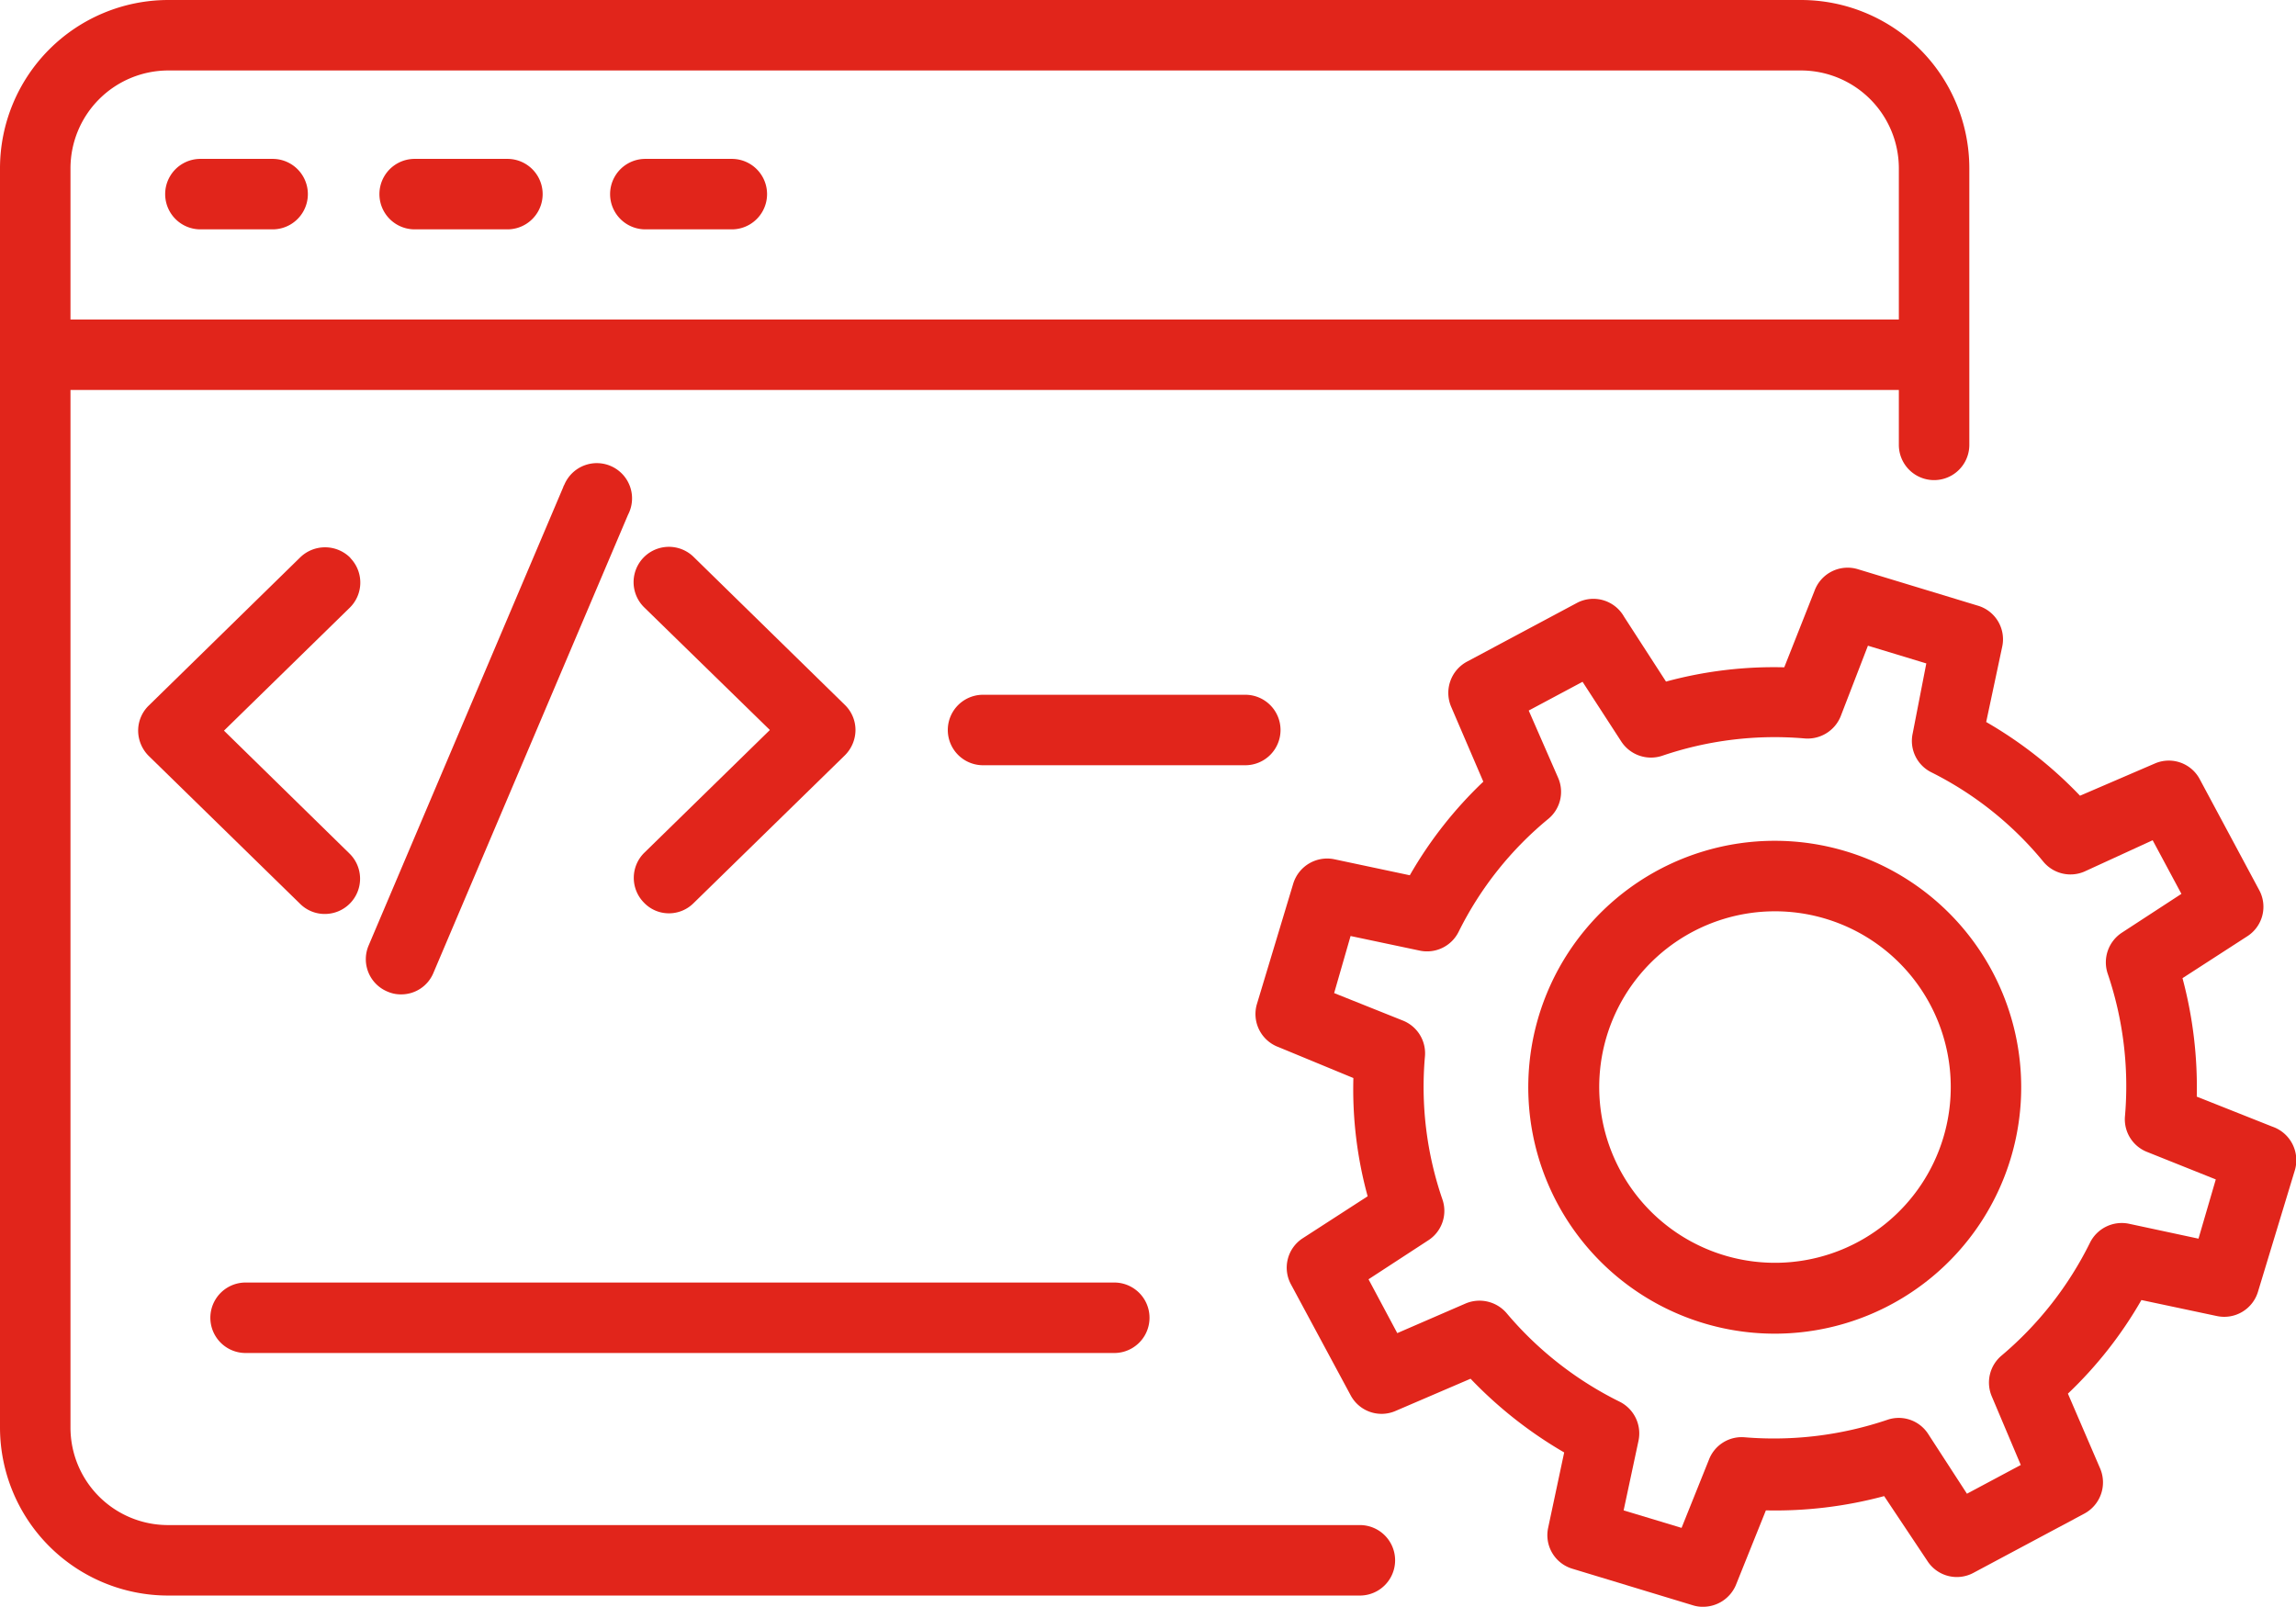 <?xml version="1.0" encoding="UTF-8"?> <svg xmlns="http://www.w3.org/2000/svg" id="Layer_1" data-name="Layer 1" viewBox="0 0 106.2 74.33"><path d="M28.72,53.92a1.65,1.65,0,0,0-2.31,0l-7,6.85a1.62,1.62,0,0,0-.49,1.16,1.66,1.66,0,0,0,.49,1.17l7,6.84a1.61,1.61,0,0,0,1.14.47,1.63,1.63,0,0,0,1.14-2.8l-5.8-5.68,5.8-5.67a1.63,1.63,0,0,0,.06-2.3Z" transform="translate(-12.53 -28.13)" fill="#e1251b"></path><path d="M42.31,69.88a1.59,1.59,0,0,0,1.16.5,1.61,1.61,0,0,0,1.14-.47l7-6.84a1.66,1.66,0,0,0,.49-1.17,1.62,1.62,0,0,0-.49-1.16l-7-6.85a1.63,1.63,0,0,0-2.28,2.34l5.81,5.67-5.81,5.68A1.63,1.63,0,0,0,42.31,69.88Z" transform="translate(-12.53 -28.13)" fill="#e1251b"></path><path d="M31.08,74.13a1.61,1.61,0,0,0,1.5-1l9-21.19a1.63,1.63,0,1,0-2.95-1.38.37.37,0,0,0-.05.11l-9,21.2A1.62,1.62,0,0,0,30.45,74,1.51,1.51,0,0,0,31.08,74.13Z" transform="translate(-12.53 -28.13)" fill="#e1251b"></path><path d="M75.43,98.68H20.3a4.51,4.51,0,0,1-4.51-4.51h0v-48h84.57v2.54a1.63,1.63,0,0,0,3.26,0V35.91a7.79,7.79,0,0,0-7.77-7.78H20.3a7.79,7.79,0,0,0-7.77,7.78V94.17a7.78,7.78,0,0,0,7.77,7.77H75.43a1.63,1.63,0,0,0,0-3.26ZM20.3,31.39H95.85a4.53,4.53,0,0,1,4.51,4.52v7H15.79v-7A4.53,4.53,0,0,1,20.3,31.39Z" transform="translate(-12.53 -28.13)" fill="#e1251b"></path><path d="M71.76,61.9a1.63,1.63,0,0,0-1.63-1.63H58a1.63,1.63,0,0,0,0,3.26H70.13a1.63,1.63,0,0,0,1.63-1.63Z" transform="translate(-12.53 -28.13)" fill="#e1251b"></path><path d="M23.89,90.72H64.07a1.63,1.63,0,1,0,0-3.26H23.89a1.63,1.63,0,1,0,0,3.26Z" transform="translate(-12.53 -28.13)" fill="#e1251b"></path><path d="M42.38,38.74h4a1.63,1.63,0,0,0,0-3.26h-4a1.63,1.63,0,1,0,0,3.26Z" transform="translate(-12.53 -28.13)" fill="#e1251b"></path><path d="M31.71,38.74H36a1.63,1.63,0,0,0,0-3.26H31.71a1.63,1.63,0,1,0,0,3.26Z" transform="translate(-12.53 -28.13)" fill="#e1251b"></path><path d="M21.8,38.74h3.34a1.63,1.63,0,0,0,0-3.26H21.8a1.63,1.63,0,1,0,0,3.26Z" transform="translate(-12.53 -28.13)" fill="#e1251b"></path><path d="M117.64,80.25l-3.5-1.39a19.5,19.5,0,0,0-.66-5.48l3-1.94a1.62,1.62,0,0,0,.55-2.13l-2.75-5.13a1.62,1.62,0,0,0-2.08-.73l-3.46,1.49a19.33,19.33,0,0,0-4.34-3.41l.74-3.48a1.62,1.62,0,0,0-1.12-1.9l-5.56-1.69a1.63,1.63,0,0,0-2,1L95.06,59a19,19,0,0,0-5.47.66l-1.94-3A1.63,1.63,0,0,0,85.51,56l-5.13,2.74a1.64,1.64,0,0,0-.73,2.08l1.49,3.47a19,19,0,0,0-3.4,4.33l-3.49-.74A1.64,1.64,0,0,0,72.35,69l-1.68,5.57a1.63,1.63,0,0,0,1,2L75.13,78a18.69,18.69,0,0,0,.66,5.47l-3,1.94a1.62,1.62,0,0,0-.55,2.13L75,92.67a1.62,1.62,0,0,0,2.08.73l3.47-1.49a19.57,19.57,0,0,0,4.33,3.41l-.74,3.48a1.62,1.62,0,0,0,1.12,1.9l5.57,1.69a1.49,1.49,0,0,0,.47.07,1.65,1.65,0,0,0,1.52-1L94.21,98a19.39,19.39,0,0,0,5.47-.66l2,3a1.62,1.62,0,0,0,2.13.55l5.13-2.74a1.64,1.64,0,0,0,.73-2.09l-1.49-3.46a19,19,0,0,0,3.4-4.33l3.49.74a1.63,1.63,0,0,0,1.9-1.12l1.69-5.57A1.64,1.64,0,0,0,117.64,80.25Zm-3.42,5.18L111,84.74a1.64,1.64,0,0,0-1.8.88,16.24,16.24,0,0,1-4.09,5.22,1.63,1.63,0,0,0-.45,1.89L106,95.9l-2.49,1.33-1.79-2.76a1.62,1.62,0,0,0-1.89-.66,16.38,16.38,0,0,1-6.59.81,1.62,1.62,0,0,0-1.65,1l-1.28,3.19L87.63,98l.69-3.23a1.64,1.64,0,0,0-.88-1.8,16.24,16.24,0,0,1-5.22-4.09,1.65,1.65,0,0,0-1.9-.45L77.16,89.8l-1.33-2.49,2.76-1.8a1.62,1.62,0,0,0,.66-1.89A16,16,0,0,1,78.44,77a1.63,1.63,0,0,0-1-1.65l-3.2-1.28L75,71.43l3.22.68A1.63,1.63,0,0,0,80,71.23,15.92,15.92,0,0,1,84.16,66a1.62,1.62,0,0,0,.44-1.89L83.24,61l2.49-1.33,1.79,2.76a1.64,1.64,0,0,0,1.9.66,16.13,16.13,0,0,1,6.58-.8,1.65,1.65,0,0,0,1.66-1L98.93,58l2.7.82L101,62.06a1.62,1.62,0,0,0,.87,1.8A15.9,15.9,0,0,1,107.05,68a1.63,1.63,0,0,0,1.89.45L112.1,67l1.33,2.48-2.76,1.8a1.64,1.64,0,0,0-.65,1.89,16.2,16.2,0,0,1,.8,6.59,1.62,1.62,0,0,0,1,1.65l3.2,1.28Z" transform="translate(-12.53 -28.13)" fill="#e1251b"></path><path d="M97.94,67.52a11.4,11.4,0,1,0,7.59,14.21A11.4,11.4,0,0,0,97.94,67.52Zm4.47,13.26A8.13,8.13,0,1,1,97,70.64,8.13,8.13,0,0,1,102.41,80.78Z" transform="translate(-12.53 -28.13)" fill="#e1251b"></path></svg> 
